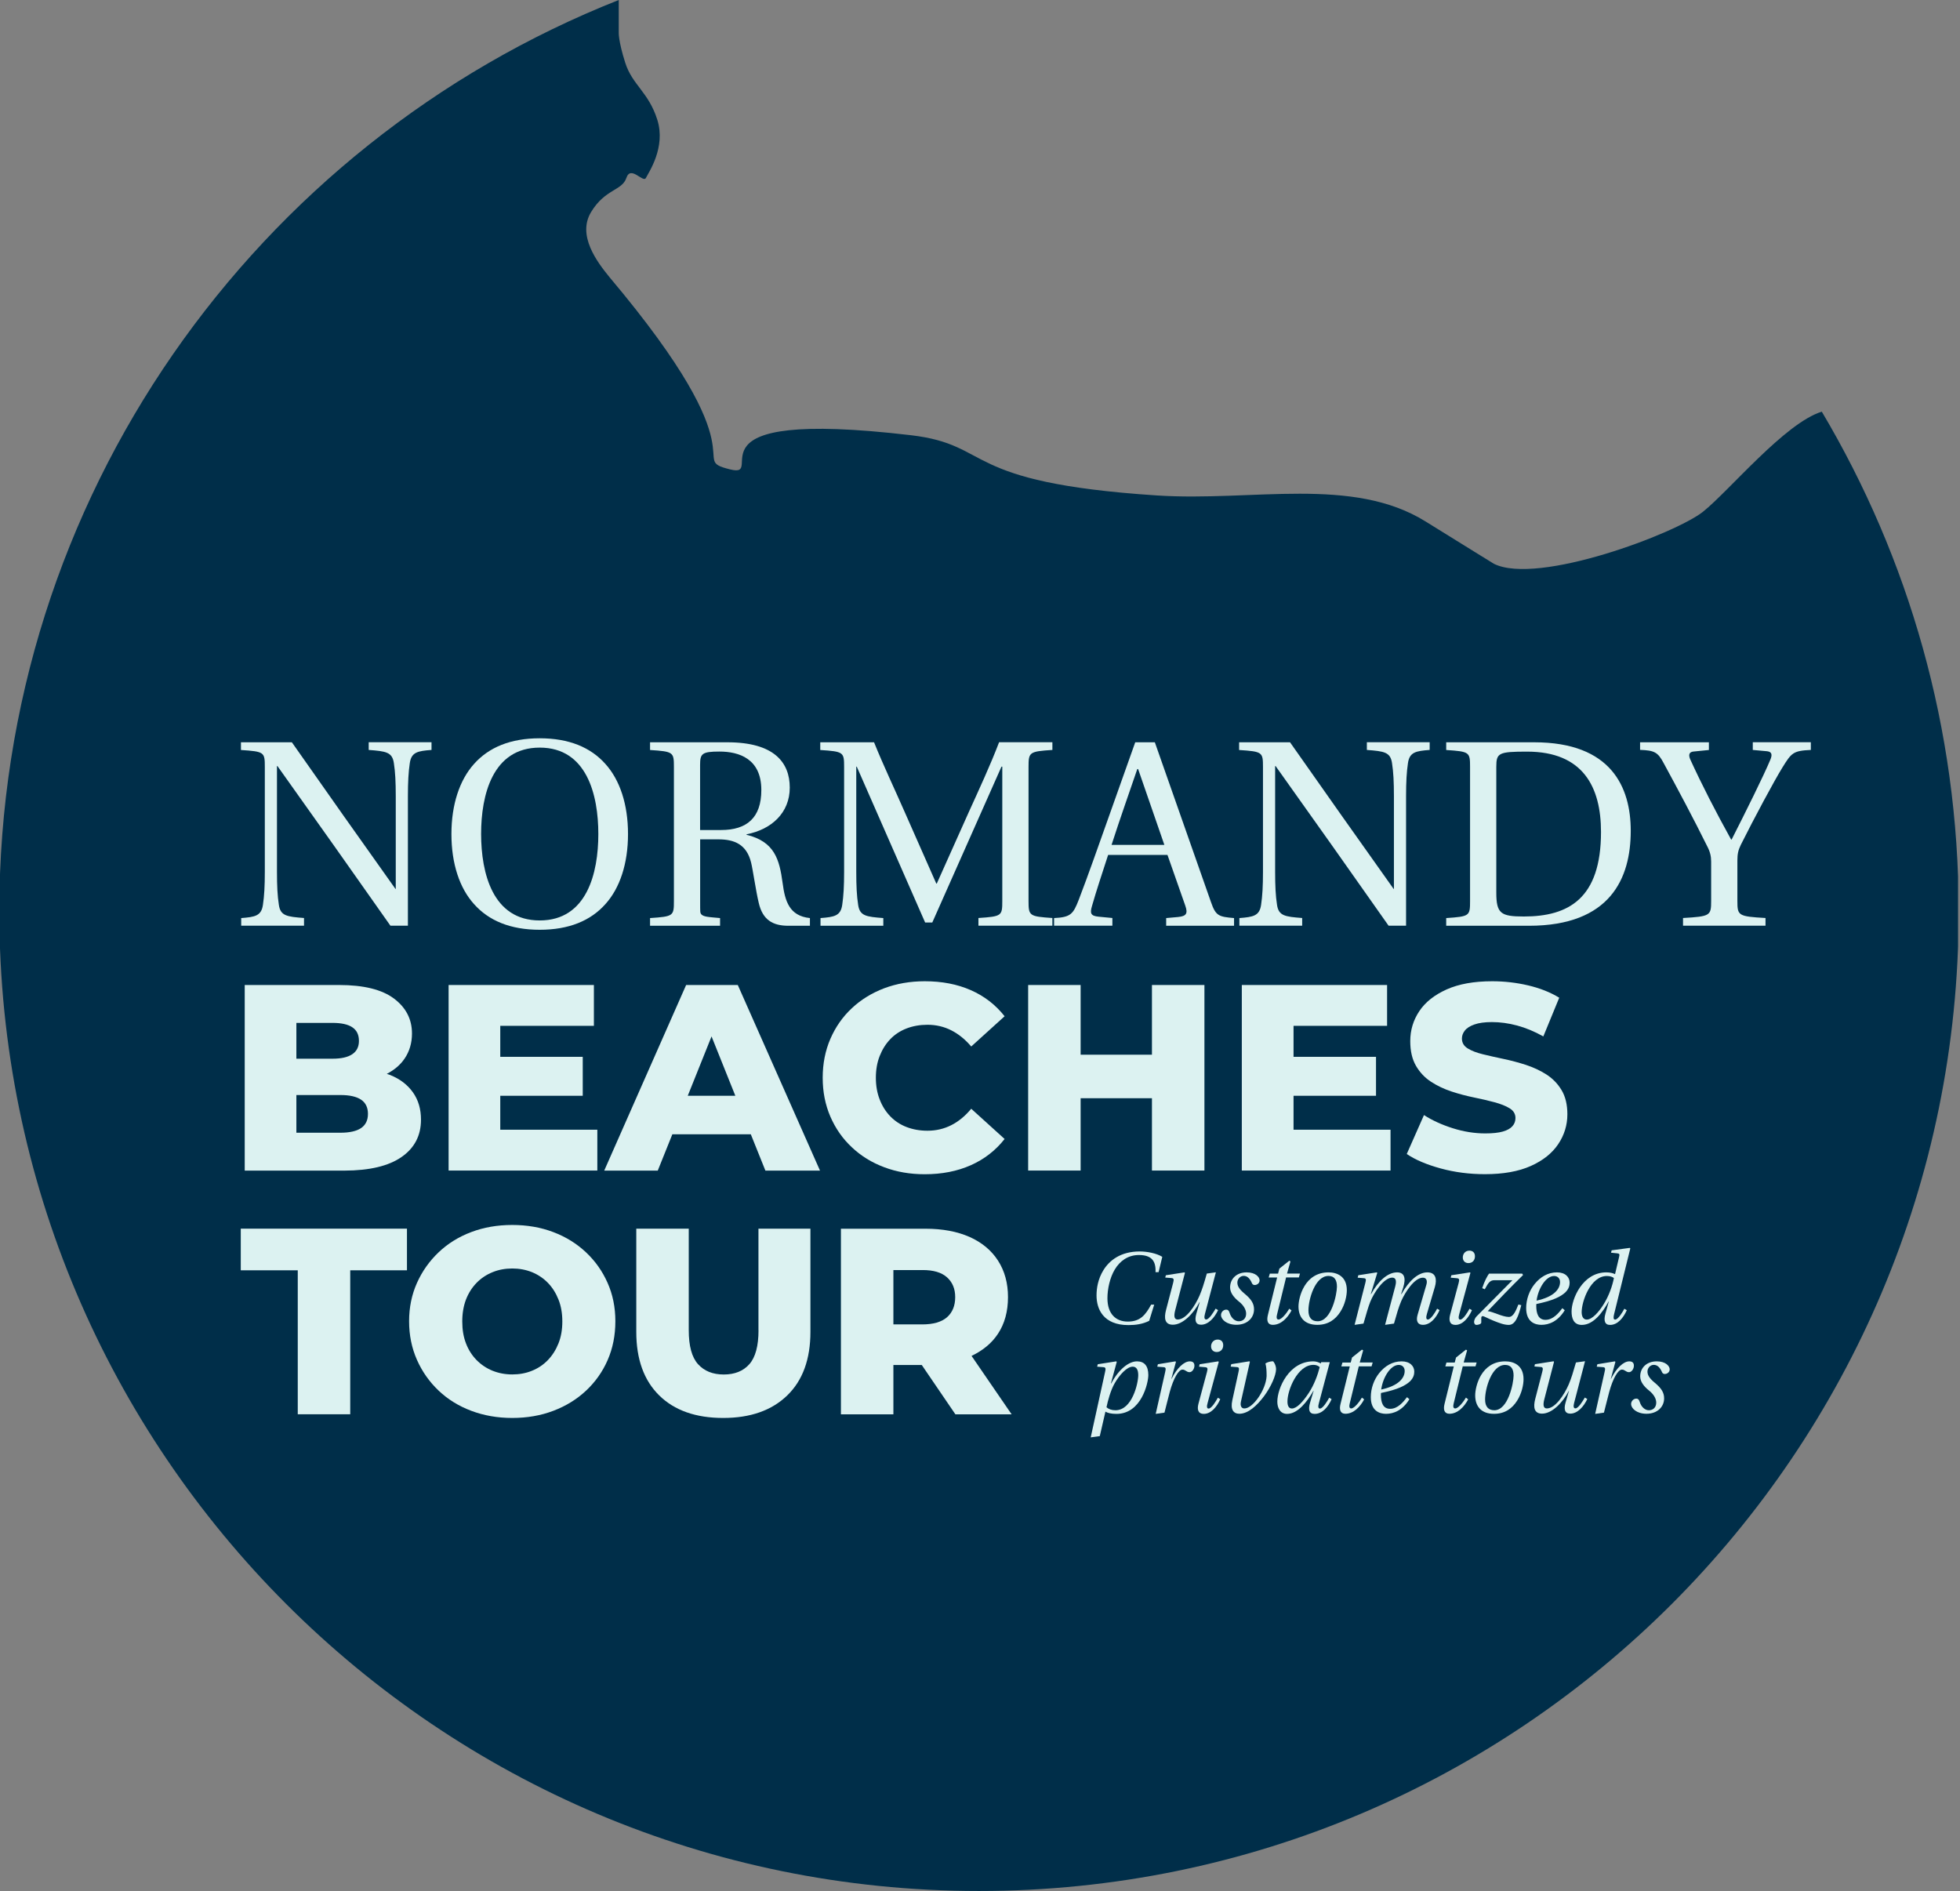 <svg width="313" height="302" viewBox="0 0 313 302" fill="none" xmlns="http://www.w3.org/2000/svg">
<rect x="0" y="0" width="313" height="302" fill="#808080" stroke="none"/>
<g clip-path="url(#clip0_144_464)">
<path d="M290.93 65.74C285.03 67.56 276.19 78.34 271.96 81.72C267.62 85.19 245.6 93.51 238.58 90.04C238.58 90.04 234.42 87.48 227.66 83.28C215.95 76 200.06 80.12 184.74 79.12C153.01 77.04 158.73 71.06 145.46 69.5C107.92 65.08 122.83 76.52 116.59 74.96C109.48 73.18 122.15 73.75 97.34 44.27C95.35 41.84 92.14 37.59 94.39 33.87C96.64 30.14 99.33 30.49 100.03 28.41C100.72 26.33 102.72 29.28 103.15 28.41C103.58 27.54 106.36 23.55 104.97 19.13C103.58 14.71 100.98 13.58 99.85 10.03C98.72 6.48 98.81 5.17 98.81 5.17V0C40.87 22.92 -0.11 79.44 -0.11 145.53C-0.11 231.93 69.93 301.98 156.34 301.98C242.74 301.98 312.79 231.94 312.79 145.53C312.78 116.37 304.8 89.1 290.93 65.74Z" fill="#002E49"/>
<path d="M38.52 146.61C40.72 146.44 41.74 146.27 41.99 144.49C42.2 143.09 42.29 141.48 42.29 139.24V122.48C42.29 120.11 42.21 120.02 38.48 119.77V118.54H46.61C52.07 126.33 57.57 134.12 63.12 141.91L63.2 141.99V127.13C63.2 124.89 63.12 123.28 62.9 121.88C62.65 120.1 61.63 119.97 58.88 119.76V118.53H68.91V119.76C66.71 119.93 65.69 120.1 65.44 121.88C65.23 123.28 65.14 124.89 65.14 127.13V147.83H62.35C56.38 139.32 50.37 130.85 44.31 122.34H44.23V139.23C44.23 141.47 44.31 143.08 44.53 144.48C44.78 146.26 45.8 146.39 48.55 146.6V147.83H38.52V146.61Z" fill="#DCF2F1"/>
<path d="M75.69 122.01C78.06 119.34 81.53 117.9 86.19 117.9C90.85 117.9 94.32 119.34 96.69 122.01C98.98 124.55 100.29 128.44 100.29 133.19C100.29 137.93 98.98 141.83 96.69 144.37C94.32 147.04 90.85 148.48 86.19 148.48C81.53 148.48 78.06 147.04 75.69 144.37C73.4 141.83 72.09 137.94 72.09 133.19C72.09 128.45 73.41 124.55 75.69 122.01ZM86.19 146.99C93.73 146.99 95.55 139.41 95.55 133.19C95.55 126.97 93.73 119.39 86.19 119.39C78.65 119.39 76.83 126.97 76.83 133.19C76.84 139.41 78.66 146.99 86.19 146.99Z" fill="#DCF2F1"/>
<path d="M103.81 146.61C107.54 146.36 107.62 146.27 107.62 143.9V122.48C107.62 120.11 107.54 120.02 103.81 119.77V118.54H116.17C123.58 118.54 126.12 121.72 126.12 125.78C126.12 129.8 123.2 132.47 119.22 133.23V133.31C123.71 134.41 124.47 137.25 124.98 141.02C125.36 143.9 126.04 146.27 129.34 146.61V147.84H125.91C123.41 147.84 121.8 146.91 121.17 144.2C120.7 142.25 120.24 138.91 119.94 137.72C119.22 134.84 117.27 134.04 114.73 134.04H111.81V143.9C111.81 145.72 111.81 145.76 111.94 145.93C112.24 146.44 113.21 146.44 114.99 146.61V147.84H103.81V146.61ZM115.15 132.55C119.26 132.55 121.58 130.6 121.58 126.16C121.58 121.16 118.02 120.02 114.89 120.02C112.1 120.02 111.8 120.36 111.8 122.14V132.55H115.15Z" fill="#DCF2F1"/>
<path d="M131.03 146.61C133.23 146.44 134.25 146.27 134.5 144.49C134.71 143.09 134.8 141.48 134.8 139.24V122.48C134.8 120.11 134.72 120.02 130.99 119.77V118.54H139.58C141.1 122.31 142.88 126.03 144.53 129.8L149.52 141.1H149.6L154.68 129.75C156.37 126.02 158.11 122.3 159.55 118.53H168.06V119.76C164.38 120.01 164.25 120.1 164.25 122.47V143.89C164.25 146.26 164.38 146.35 168.06 146.6V147.83H156.25V146.6C159.98 146.35 160.06 146.26 160.06 143.89V122.43H159.93L148.88 147.32H147.74L136.82 122.43H136.74V139.24C136.74 141.48 136.82 143.09 137.04 144.49C137.29 146.27 138.31 146.4 141.06 146.61V147.84H131.03V146.61Z" fill="#DCF2F1"/>
<path d="M168.33 146.61C171 146.48 171.38 145.97 172.27 143.69C173.75 139.84 175.53 134.76 176.84 131.07L181.29 118.54H184.42L193.39 144.07C194.15 146.27 194.62 146.4 197.07 146.61V147.84H186.23V146.61L188.14 146.44C189.49 146.31 189.71 145.85 189.28 144.62L186.44 136.53H176.96C175.99 139.54 175.1 142.16 174.38 144.7C174.04 145.84 174.17 146.27 175.44 146.39L177.64 146.6V147.83H168.33V146.61ZM185.94 134.92L181.75 122.81H181.62C180.35 126.54 178.87 130.69 177.51 134.92H185.94Z" fill="#DCF2F1"/>
<path d="M197.92 146.61C200.12 146.44 201.14 146.27 201.39 144.49C201.6 143.09 201.69 141.48 201.69 139.24V122.48C201.69 120.11 201.61 120.02 197.88 119.77V118.54H206.01C211.47 126.33 216.98 134.12 222.52 141.91L222.6 141.99V127.13C222.6 124.89 222.52 123.28 222.3 121.88C222.05 120.1 221.03 119.97 218.28 119.76V118.53H228.31V119.76C226.11 119.93 225.09 120.1 224.84 121.88C224.63 123.28 224.54 124.89 224.54 127.13V147.83H221.75C215.78 139.32 209.77 130.85 203.71 122.34H203.63V139.23C203.63 141.47 203.71 143.08 203.93 144.48C204.18 146.26 205.2 146.39 207.95 146.6V147.83H197.92V146.61Z" fill="#DCF2F1"/>
<path d="M230.95 146.61C234.68 146.36 234.76 146.27 234.76 143.9V122.48C234.76 120.11 234.68 120.02 230.95 119.77V118.54H245.01C257.33 118.54 260.42 125.74 260.42 132.68C260.42 140.26 257.16 147.84 244.16 147.84H230.95V146.61ZM243.35 146.36C250.46 146.36 255.67 143.52 255.67 132.86C255.67 125.71 252.83 120.03 243.86 120.03C239.33 120.03 238.95 120.24 238.95 122.44V142.55C238.95 145.89 239.67 146.36 243.35 146.36Z" fill="#DCF2F1"/>
<path d="M261.94 118.54H272.9V119.77L270.4 120.02C269.76 120.1 269.6 120.53 269.93 121.29C271.79 125.35 273.99 129.63 276.45 134.07H276.53C278.77 129.67 281.65 123.87 282.71 121.33C283.05 120.52 282.96 120.06 282.2 119.97L279.91 119.76V118.53H289.18V119.76C286.34 119.89 286.09 120.23 284.65 122.55C283.34 124.67 280.16 130.59 278 134.91C277.58 135.76 277.45 136.39 277.45 137.41V143.89C277.45 146.22 277.58 146.35 281.94 146.6V147.83H268.77V146.6C273.13 146.35 273.26 146.22 273.26 143.89V137.58C273.26 136.73 273.09 136.01 272.62 135.12C270.55 130.93 268.05 126.23 265.68 121.87C264.75 120.09 264.16 119.84 261.91 119.75V118.54H261.94Z" fill="#DCF2F1"/>
<path d="M64.12 184.77C66.2 183.33 67.23 181.34 67.23 178.8C67.23 177.11 66.8 175.65 65.94 174.44C65.08 173.23 63.87 172.3 62.3 171.67C62.13 171.6 61.95 171.55 61.77 171.49C62.96 170.87 63.92 170.07 64.6 169.07C65.39 167.91 65.79 166.57 65.79 165.05C65.79 162.76 64.83 160.9 62.91 159.46C60.99 158.02 58.07 157.3 54.15 157.3H39.08V186.94H55C59.01 186.93 62.05 186.21 64.12 184.77ZM53.09 163.35C54.5 163.35 55.56 163.58 56.26 164.05C56.97 164.52 57.32 165.24 57.32 166.23C57.32 167.16 56.97 167.87 56.26 168.35C55.55 168.83 54.5 169.07 53.09 169.07H47.33V163.35H53.09ZM47.33 180.88V174.87H54.36C55.83 174.87 56.93 175.12 57.66 175.61C58.39 176.1 58.76 176.86 58.76 177.88C58.76 178.9 58.39 179.65 57.66 180.15C56.93 180.64 55.82 180.89 54.36 180.89H47.33V180.88Z" fill="#DCF2F1"/>
<path d="M95.39 180.41H79.89V174.99H93.06V168.77H79.89V163.82H94.84V157.3H71.64V186.93H95.39V180.41Z" fill="#DCF2F1"/>
<path d="M109.57 157.3L96.49 186.94H105.04L107.37 181.14H119.9L122.23 186.94H130.95L117.82 157.3H109.57ZM109.83 174.99L113.63 165.51L117.43 174.99H109.83Z" fill="#DCF2F1"/>
<path d="M141.2 186.4C143.18 187.15 145.34 187.52 147.68 187.52C150.42 187.52 152.87 187.04 155.03 186.08C157.19 185.12 158.99 183.72 160.43 181.89L155.1 177.06C154.14 178.22 153.08 179.09 151.92 179.68C150.76 180.27 149.49 180.57 148.11 180.57C146.9 180.57 145.78 180.37 144.77 179.98C143.75 179.59 142.89 179.01 142.17 178.27C141.45 177.52 140.88 176.63 140.48 175.58C140.07 174.54 139.87 173.38 139.87 172.11C139.87 170.84 140.07 169.68 140.48 168.64C140.89 167.6 141.45 166.7 142.17 165.95C142.89 165.2 143.76 164.63 144.77 164.24C145.78 163.85 146.9 163.65 148.11 163.65C149.49 163.65 150.76 163.95 151.92 164.54C153.08 165.13 154.14 165.99 155.1 167.12L160.43 162.29C158.99 160.46 157.19 159.07 155.03 158.12C152.87 157.17 150.42 156.7 147.68 156.7C145.34 156.7 143.18 157.08 141.2 157.82C139.23 158.57 137.5 159.63 136.04 161C134.57 162.37 133.43 164 132.61 165.89C131.79 167.78 131.38 169.86 131.38 172.11C131.38 174.37 131.79 176.44 132.61 178.33C133.43 180.22 134.57 181.85 136.04 183.22C137.5 184.6 139.22 185.66 141.2 186.4Z" fill="#DCF2F1"/>
<path d="M183.96 168.43H172.57V157.3H164.19V186.93H172.57V175.38H183.96V186.93H192.34V157.3H183.96V168.43Z" fill="#DCF2F1"/>
<path d="M206.57 174.99H219.74V168.77H206.57V163.82H221.51V157.3H198.31V186.93H222.06V180.41H206.57V174.99Z" fill="#DCF2F1"/>
<path d="M249.37 174.08C248.75 173.05 247.94 172.22 246.94 171.58C245.94 170.94 244.84 170.44 243.66 170.05C242.47 169.67 241.28 169.35 240.08 169.1C238.88 168.85 237.79 168.6 236.8 168.36C235.81 168.12 235.01 167.81 234.39 167.43C233.77 167.05 233.46 166.52 233.46 165.84C233.46 165.39 233.62 164.96 233.93 164.57C234.24 164.17 234.75 163.85 235.46 163.6C236.16 163.35 237.1 163.22 238.25 163.22C239.55 163.22 240.89 163.4 242.27 163.77C243.65 164.14 245.05 164.72 246.46 165.51L249 159.33C247.56 158.45 245.9 157.8 244.03 157.36C242.15 156.92 240.24 156.7 238.29 156.7C235.38 156.7 232.95 157.14 231.01 158.01C229.06 158.89 227.61 160.04 226.65 161.48C225.69 162.92 225.21 164.51 225.21 166.26C225.21 167.84 225.51 169.15 226.12 170.2C226.73 171.25 227.52 172.09 228.51 172.74C229.5 173.39 230.6 173.91 231.81 174.31C233.02 174.71 234.22 175.02 235.39 175.26C236.56 175.5 237.65 175.75 238.65 176.02C239.65 176.29 240.46 176.61 241.08 176.99C241.7 177.37 242.01 177.89 242.01 178.54C242.01 179.05 241.85 179.49 241.52 179.85C241.2 180.22 240.69 180.5 240 180.7C239.31 180.9 238.37 181 237.18 181C235.46 181 233.73 180.72 231.99 180.17C230.25 179.62 228.72 178.92 227.4 178.07L224.65 184.29C226.03 185.22 227.85 185.99 230.09 186.6C232.33 187.21 234.68 187.51 237.14 187.51C240.07 187.51 242.52 187.07 244.46 186.2C246.41 185.33 247.87 184.16 248.84 182.71C249.81 181.26 250.3 179.67 250.3 177.95C250.3 176.41 249.99 175.11 249.37 174.08Z" fill="#DCF2F1"/>
<path d="M38.45 202.86H47.55V225.85H55.93V202.86H64.99V196.21H38.45V202.86Z" fill="#DCF2F1"/>
<path d="M93.57 199.98C92.1 198.6 90.37 197.52 88.36 196.76C86.36 196 84.17 195.62 81.8 195.62C79.43 195.62 77.24 196 75.24 196.76C73.23 197.52 71.5 198.6 70.03 200C68.56 201.4 67.41 203.03 66.58 204.89C65.75 206.75 65.33 208.79 65.33 210.99C65.33 213.22 65.75 215.27 66.58 217.15C67.41 219.03 68.56 220.66 70.03 222.06C71.5 223.46 73.24 224.54 75.26 225.3C77.28 226.06 79.46 226.44 81.8 226.44C84.17 226.44 86.36 226.06 88.36 225.3C90.36 224.54 92.11 223.47 93.59 222.08C95.07 220.69 96.22 219.07 97.04 217.19C97.86 215.31 98.27 213.25 98.27 210.99C98.27 208.76 97.85 206.71 97.02 204.85C96.19 202.98 95.04 201.36 93.57 199.98ZM89.19 214.52C88.78 215.55 88.22 216.44 87.5 217.19C86.78 217.94 85.93 218.51 84.96 218.9C83.99 219.3 82.93 219.49 81.81 219.49C80.68 219.49 79.63 219.29 78.66 218.9C77.69 218.51 76.83 217.93 76.1 217.19C75.37 216.44 74.8 215.55 74.41 214.52C74.01 213.49 73.82 212.33 73.82 211.03C73.82 209.73 74.02 208.57 74.41 207.54C74.81 206.51 75.37 205.62 76.1 204.87C76.83 204.12 77.69 203.55 78.66 203.16C79.63 202.76 80.69 202.57 81.81 202.57C82.94 202.57 83.99 202.77 84.96 203.16C85.93 203.56 86.78 204.13 87.5 204.87C88.22 205.61 88.78 206.51 89.19 207.54C89.6 208.57 89.8 209.73 89.8 211.03C89.8 212.33 89.6 213.49 89.19 214.52Z" fill="#DCF2F1"/>
<path d="M121.13 212.43C121.13 214.94 120.64 216.75 119.67 217.85C118.7 218.95 117.33 219.5 115.58 219.5C113.83 219.5 112.46 218.95 111.47 217.85C110.48 216.75 109.99 214.94 109.99 212.43V196.21H101.61V212.68C101.61 217.06 102.83 220.44 105.27 222.84C107.71 225.24 111.12 226.44 115.49 226.44C119.84 226.44 123.24 225.24 125.72 222.84C128.19 220.44 129.42 217.06 129.42 212.68V196.21H121.12V212.43H121.13Z" fill="#DCF2F1"/>
<path d="M159.38 212.98C160.44 211.37 160.97 209.42 160.97 207.14C160.97 204.91 160.44 202.97 159.38 201.32C158.32 199.67 156.8 198.41 154.83 197.53C152.85 196.66 150.51 196.22 147.8 196.22H134.29V225.86H142.67V217.98H147.2L152.57 225.86H161.55L155.15 216.53C156.97 215.66 158.39 214.49 159.38 212.98ZM151.23 203.98C152.1 204.76 152.54 205.81 152.54 207.14C152.54 208.52 152.1 209.59 151.23 210.36C150.35 211.12 149.04 211.5 147.29 211.5H142.67V202.82H147.29C149.05 202.81 150.36 203.2 151.23 203.98Z" fill="#DCF2F1"/>
<path d="M176.22 202.82C177.17 201.29 178.94 199.85 182.01 199.85C183.15 199.85 184.68 200.13 185.61 200.71L185.02 203.16H184.53C184.61 201.38 183.91 200.42 181.87 200.42C180.13 200.42 178.84 201.37 178.02 202.74C177.24 204.04 176.85 205.85 176.85 207.32C176.85 209.83 178.2 211.05 180.1 211.05C182.11 211.05 182.94 209.97 183.83 208.34H184.32L183.52 210.93C182.48 211.45 181.37 211.61 180.21 211.61C176.17 211.61 175.11 209.03 175.11 206.88C175.11 205.77 175.32 204.27 176.22 202.82Z" fill="#DCF2F1"/>
<path d="M186.18 203.65L189.15 203.19L189.23 203.27L187.66 209.29C187.42 210.24 187.55 210.72 188.07 210.72C189.42 210.72 190.84 208.55 191.56 206.9C191.98 205.91 192.25 205.04 192.72 203.38L194.17 203.18L192.42 209.83C192.29 210.34 192.29 210.71 192.63 210.71C193.09 210.71 193.8 209.54 194.13 208.98L194.52 209.22C193.95 210.43 192.97 211.55 191.8 211.55C190.94 211.55 190.74 210.88 191.05 209.79L191.59 207.93H191.56C190.58 209.82 188.87 211.55 187.3 211.55C185.99 211.55 185.87 210.49 186.21 209.19L187.34 204.88C187.47 204.37 187.49 204.13 187.09 204.1L186.08 204.02L186.18 203.65Z" fill="#DCF2F1"/>
<path d="M195.83 209.14C196.11 209.14 196.25 209.32 196.35 209.63C196.61 210.49 197.21 211 197.82 211C198.51 211 199 210.54 199 209.78C199 209.14 198.58 208.43 197.87 207.87C197.02 207.19 196.44 206.44 196.44 205.59C196.44 204.27 197.42 203.19 199.08 203.19C200.53 203.19 201.15 203.96 201.15 204.46C201.15 204.97 200.69 205.21 200.37 205.21C200.12 205.21 199.99 205.08 199.91 204.88C199.57 204.11 199.14 203.75 198.61 203.75C198.01 203.75 197.6 204.29 197.6 204.81C197.6 205.27 197.78 205.8 198.76 206.6C199.85 207.5 200.26 208.2 200.26 209.1C200.26 210.44 199.2 211.56 197.44 211.56C195.89 211.56 194.99 210.71 194.99 210.01C194.98 209.58 195.34 209.14 195.83 209.14Z" fill="#DCF2F1"/>
<path d="M203.95 204.01H202.6L202.78 203.39H204.1L204.31 202.59L205.89 201.33L206.08 201.44L205.53 203.38H207.6L207.42 204H205.38L203.93 209.94C203.83 210.35 203.83 210.72 204.18 210.72C204.69 210.72 205.52 209.63 205.89 208.99L206.25 209.27C205.6 210.49 204.56 211.57 203.25 211.57C202.43 211.57 202.24 210.9 202.48 209.97L203.95 204.01Z" fill="#DCF2F1"/>
<path d="M212.16 203.19C213.48 203.19 215.08 203.79 215.08 206.04C215.08 206.92 214.8 208.31 214.05 209.48C213.28 210.69 212.14 211.57 210.36 211.57C208.31 211.57 207.36 210.36 207.36 208.62C207.37 207.22 208.3 203.19 212.16 203.19ZM210.42 211C212.65 211 213.5 206.63 213.5 205.47C213.5 204.46 213.14 203.76 212.15 203.76C210 203.76 208.95 207.51 208.95 209.27C208.95 210.43 209.47 211 210.42 211Z" fill="#DCF2F1"/>
<path d="M218.03 204.9C218.16 204.38 218.19 204.15 217.8 204.12L216.81 204.04L216.91 203.65L219.86 203.19L219.94 203.27L218.91 206.65H218.96C220.08 204.6 221.6 203.19 223.1 203.19C224.24 203.19 224.57 204.05 224.08 205.62L223.75 206.65H223.81C224.99 204.55 226.47 203.19 227.94 203.19C229.29 203.19 229.51 204.27 229.13 205.55L227.87 209.82C227.72 210.34 227.71 210.72 228.03 210.72C228.49 210.72 229.21 209.56 229.5 208.99L229.89 209.22C229.34 210.46 228.42 211.57 227.23 211.57C226.41 211.57 226.09 210.98 226.38 209.97L227.78 205.18C227.99 204.48 227.76 204.04 227.23 204.04C225.86 204.04 224.38 206.39 223.77 207.77C223.35 208.77 223.08 209.71 222.61 211.37L221.19 211.57L221.61 209.97L222.82 205.4C223.08 204.39 222.82 204.03 222.33 204.03C220.98 204.03 219.38 206.48 218.82 207.9C218.48 208.76 218.22 209.71 217.74 211.37L216.32 211.57L218.03 204.9Z" fill="#DCF2F1"/>
<path d="M232.94 204.87C233.09 204.3 233.04 204.15 232.6 204.12L231.67 204.04L231.77 203.65L234.74 203.19L234.82 203.27L233.04 209.83C232.89 210.35 232.88 210.73 233.2 210.73C233.66 210.73 234.37 209.57 234.67 209L235.06 209.23C234.51 210.47 233.59 211.58 232.42 211.58C231.54 211.58 231.33 210.91 231.57 209.98L232.94 204.87ZM234.66 199.72C235.12 199.72 235.54 199.98 235.54 200.62C235.54 201.27 235.13 201.71 234.5 201.71C234.01 201.71 233.6 201.4 233.6 200.8C233.6 200.27 233.96 199.72 234.66 199.72Z" fill="#DCF2F1"/>
<path d="M235.81 210.21C237.57 208.42 239.46 206.52 241.53 204.44H238.66C237.89 204.44 237.63 204.95 237.11 205.89L236.7 205.71C237.06 204.58 237.56 203.69 237.79 203.39H243.09L243.22 203.62C241.25 205.54 239.39 207.48 237.58 209.38C238 209.43 238.57 209.64 239.11 209.84C239.71 210.07 240.45 210.31 240.95 210.31C241.68 210.31 242.07 209.33 242.48 208.32L242.94 208.43C242.5 210.14 242.01 211.58 240.95 211.58C240.18 211.58 239.42 211.27 238.55 210.93C237.59 210.55 237.02 210.18 236.76 210.18C236.63 210.18 236.55 210.29 236.55 210.47V211.19C236.55 211.47 236.01 211.58 235.78 211.58C235.5 211.58 235.4 211.3 235.4 211.09C235.42 210.82 235.55 210.47 235.81 210.21Z" fill="#DCF2F1"/>
<path d="M245.07 205.05C245.97 203.94 247.17 203.19 248.64 203.19C249.98 203.19 250.66 203.96 250.66 204.82C250.66 205.28 250.55 205.81 249.98 206.38C249.28 207.03 248.09 207.69 245.35 208.24C245.33 208.35 245.33 208.42 245.33 208.5C245.33 209.79 245.67 210.77 246.81 210.77C248.03 210.77 248.91 209.68 249.5 208.91L249.88 209.24C248.77 211.05 247.34 211.57 246.15 211.57C245.2 211.57 243.72 211.18 243.72 208.89C243.72 207.53 244.21 206.11 245.07 205.05ZM249.13 204.73C249.13 204.16 248.75 203.77 248.18 203.77C246.88 203.77 245.65 205.73 245.38 207.7C248.14 207.11 249.13 205.87 249.13 204.73Z" fill="#DCF2F1"/>
<path d="M256.52 203.19C257.07 203.19 257.58 203.3 257.89 203.47L257.92 203.44L258.54 200.82C258.67 200.3 258.64 200.18 258.25 200.15L257.27 200.05L257.37 199.67L260.27 199.28L260.35 199.36L257.77 209.83C257.64 210.35 257.61 210.73 257.93 210.73C258.39 210.73 259.1 209.57 259.4 209L259.79 209.23C259.24 210.47 258.32 211.58 257.13 211.58C256.3 211.6 256.05 210.93 256.38 209.77L256.92 207.83H256.89C255.93 209.58 254.48 211.58 252.6 211.58C251.28 211.58 250.97 210.49 250.97 209.43C250.97 207.45 252.72 203.19 256.52 203.19ZM253.4 210.73C254.26 210.73 255.34 209.51 256.12 208.24C256.95 206.89 257.49 205.35 257.73 204.1C257.54 203.92 257.11 203.77 256.61 203.77C254 203.77 252.58 207.8 252.58 209.56C252.59 210.29 252.88 210.73 253.4 210.73Z" fill="#DCF2F1"/>
<path d="M176.47 219.11C176.58 218.62 176.62 218.36 176.22 218.33L175.21 218.25L175.31 217.86L178.26 217.4L178.34 217.48L177.41 220.92H177.46C178.7 218.59 180.31 217.4 181.57 217.4C182.78 217.4 183.38 218.17 183.38 219.59C183.38 220.83 182.29 225.79 178.29 225.79C177.44 225.79 176.87 225.64 176.53 225.43L175.63 229.34L174.18 229.54L176.47 219.11ZM178.13 225.21C180.81 225.21 181.77 220.89 181.77 219.6C181.77 218.74 181.48 218.25 180.89 218.25C179.96 218.25 178.77 219.56 177.99 220.93C177.37 222.02 176.91 223.69 176.7 224.73C177.05 225.03 177.49 225.21 178.13 225.21Z" fill="#DCF2F1"/>
<path d="M186.07 219.11C186.18 218.59 186.22 218.36 185.82 218.33L184.81 218.25L184.91 217.86L187.71 217.4L187.79 217.48L187.06 220.19H187.09C187.97 218.43 189.1 217.4 190.01 217.4C190.53 217.4 190.76 217.68 190.74 218.12C190.74 218.59 190.38 219.13 189.97 219.13C189.45 219.13 189.33 218.72 188.83 218.72C188.21 218.72 187.4 220.12 186.81 222.26C186.55 223.21 186.24 224.53 185.96 225.59L184.56 225.79L186.07 219.11Z" fill="#DCF2F1"/>
<path d="M192.75 219.08C192.9 218.51 192.85 218.36 192.41 218.33L191.48 218.25L191.58 217.86L194.55 217.4L194.63 217.48L192.85 224.04C192.7 224.56 192.69 224.94 193.01 224.94C193.47 224.94 194.18 223.78 194.48 223.21L194.87 223.44C194.32 224.68 193.4 225.79 192.23 225.79C191.35 225.79 191.14 225.12 191.38 224.19L192.75 219.08ZM194.46 213.92C194.92 213.92 195.34 214.18 195.34 214.82C195.34 215.47 194.93 215.91 194.3 215.91C193.81 215.91 193.4 215.6 193.4 215C193.4 214.48 193.76 213.92 194.46 213.92Z" fill="#DCF2F1"/>
<path d="M196.63 217.85L199.52 217.39L199.6 217.47L198.18 223.78C198 224.56 198.29 224.92 198.7 224.92C200.04 224.97 202.14 222 202.27 219.77C202.27 218.92 202.24 218.3 202.08 217.73C202.42 217.52 202.88 217.39 203.27 217.39C203.4 217.39 203.78 218.03 203.78 218.66C203.76 219.67 202.98 221.45 201.87 222.95C200.74 224.47 199.32 225.77 197.92 225.77C196.99 225.77 196.47 225.12 196.79 223.63L197.78 219.1C197.9 218.56 197.91 218.35 197.54 218.32L196.53 218.24L196.63 217.85Z" fill="#DCF2F1"/>
<path d="M209.72 217.4C210.16 217.4 210.63 217.55 210.91 217.74L210.99 217.53H212.36L210.63 224.04C210.48 224.56 210.47 224.94 210.79 224.94C211.25 224.94 211.96 223.78 212.26 223.21L212.65 223.44C212.1 224.68 211.18 225.79 209.94 225.79C209.06 225.79 208.88 225.12 209.22 223.96L209.78 222.1H209.75C208.8 223.76 207.29 225.79 205.54 225.79C204.43 225.79 203.98 224.83 203.98 223.85C203.98 221.69 205.84 217.4 209.72 217.4ZM206.31 224.93C207.09 224.93 208.09 223.84 209 222.45C209.86 221.15 210.45 219.53 210.75 218.32C210.51 218.09 210.15 217.96 209.76 217.96C207.2 217.96 205.6 221.99 205.6 223.78C205.59 224.43 205.77 224.93 206.31 224.93Z" fill="#DCF2F1"/>
<path d="M215.55 218.21H214.2L214.38 217.59H215.7L215.91 216.79L217.49 215.53L217.69 215.64L217.14 217.58H219.21L219.03 218.2H216.99L215.54 224.14C215.44 224.55 215.44 224.92 215.78 224.92C216.29 224.92 217.12 223.83 217.49 223.19L217.85 223.47C217.2 224.69 216.15 225.77 214.85 225.77C214.03 225.77 213.84 225.1 214.08 224.17L215.55 218.21Z" fill="#DCF2F1"/>
<path d="M220.26 219.26C221.16 218.15 222.36 217.4 223.83 217.4C225.17 217.4 225.85 218.17 225.85 219.03C225.85 219.49 225.74 220.02 225.17 220.59C224.47 221.24 223.28 221.9 220.54 222.45C220.52 222.56 220.52 222.63 220.52 222.71C220.52 224 220.86 224.98 222 224.98C223.22 224.98 224.1 223.89 224.69 223.12L225.07 223.45C223.96 225.26 222.53 225.78 221.34 225.78C220.39 225.78 218.91 225.39 218.91 223.11C218.91 221.74 219.4 220.32 220.26 219.26ZM224.32 218.93C224.32 218.36 223.94 217.97 223.37 217.97C222.07 217.97 220.84 219.93 220.57 221.9C223.33 221.31 224.32 220.07 224.32 218.93Z" fill="#DCF2F1"/>
<path d="M232.16 218.21H230.81L230.99 217.59H232.31L232.52 216.79L234.1 215.53L234.29 215.64L233.74 217.58H235.81L235.63 218.2H233.59L232.14 224.14C232.04 224.55 232.04 224.92 232.39 224.92C232.9 224.92 233.73 223.83 234.1 223.19L234.46 223.47C233.81 224.69 232.77 225.77 231.46 225.77C230.64 225.77 230.45 225.1 230.69 224.17L232.16 218.21Z" fill="#DCF2F1"/>
<path d="M240.38 217.4C241.7 217.4 243.3 218 243.3 220.25C243.3 221.13 243.02 222.52 242.27 223.69C241.5 224.9 240.36 225.78 238.58 225.78C236.53 225.78 235.58 224.57 235.58 222.83C235.58 221.42 236.51 217.4 240.38 217.4ZM238.63 225.21C240.86 225.21 241.71 220.84 241.71 219.68C241.71 218.67 241.35 217.97 240.36 217.97C238.21 217.97 237.16 221.72 237.16 223.48C237.16 224.64 237.69 225.21 238.63 225.21Z" fill="#DCF2F1"/>
<path d="M245.12 217.85L248.09 217.39L248.17 217.47L246.61 223.49C246.37 224.44 246.5 224.92 247.02 224.92C248.37 224.92 249.79 222.75 250.51 221.1C250.93 220.11 251.19 219.24 251.67 217.58L253.12 217.38L251.38 224.03C251.25 224.54 251.25 224.91 251.59 224.91C252.05 224.91 252.76 223.74 253.09 223.18L253.48 223.42C252.91 224.63 251.93 225.75 250.76 225.75C249.9 225.75 249.7 225.08 250.01 223.99L250.55 222.13H250.52C249.54 224.02 247.83 225.75 246.26 225.75C244.96 225.75 244.83 224.69 245.17 223.39L246.29 219.08C246.42 218.57 246.44 218.33 246.05 218.3L245.04 218.22L245.12 217.85Z" fill="#DCF2F1"/>
<path d="M256.24 219.11C256.36 218.59 256.39 218.36 256 218.33L254.99 218.25L255.09 217.86L257.89 217.4L257.97 217.48L257.24 220.19H257.27C258.15 218.43 259.28 217.4 260.19 217.4C260.71 217.4 260.94 217.68 260.92 218.12C260.92 218.59 260.56 219.13 260.15 219.13C259.63 219.13 259.51 218.72 259.01 218.72C258.39 218.72 257.58 220.12 256.99 222.26C256.73 223.21 256.42 224.53 256.14 225.59L254.74 225.79L256.24 219.11Z" fill="#DCF2F1"/>
<path d="M261.32 223.35C261.6 223.35 261.74 223.53 261.84 223.84C262.1 224.7 262.7 225.21 263.31 225.21C264 225.21 264.49 224.75 264.49 223.99C264.49 223.35 264.07 222.64 263.36 222.08C262.51 221.4 261.93 220.65 261.93 219.8C261.93 218.48 262.91 217.4 264.57 217.4C266.02 217.4 266.64 218.17 266.64 218.67C266.64 219.17 266.18 219.42 265.86 219.42C265.61 219.42 265.48 219.29 265.4 219.09C265.06 218.32 264.63 217.96 264.1 217.96C263.5 217.96 263.09 218.5 263.09 219.02C263.09 219.48 263.27 220.01 264.25 220.81C265.34 221.71 265.75 222.41 265.75 223.31C265.75 224.65 264.69 225.77 262.93 225.77C261.38 225.77 260.48 224.92 260.48 224.22C260.47 223.79 260.83 223.35 261.32 223.35Z" fill="#DCF2F1"/>
</g>
<defs>
<clipPath id="clip0_144_464">
<rect width="312.69" height="301.98" fill="white"/>
</clipPath>
</defs>
</svg>
